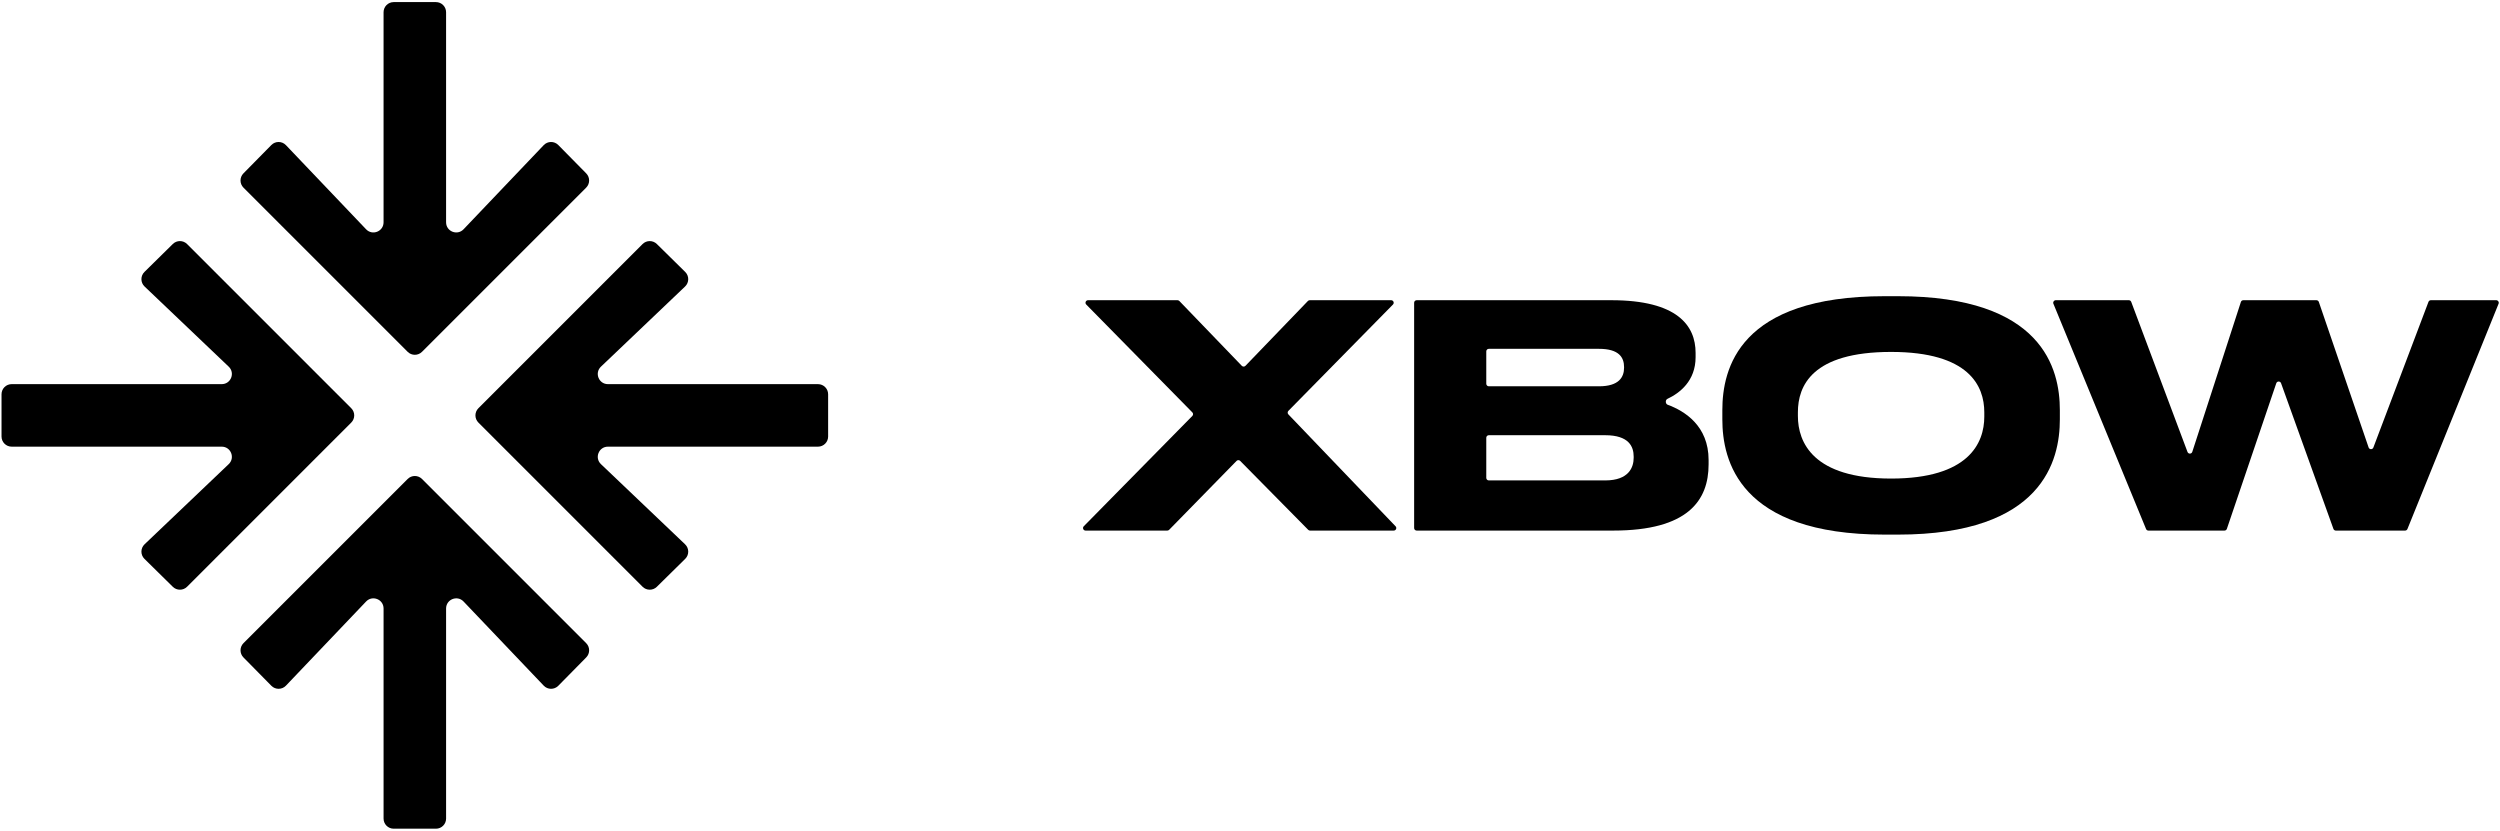 <svg width="987" height="328" viewBox="0 0 987 328" fill="none" xmlns="http://www.w3.org/2000/svg">
<path d="M879.166 208.796C879.029 209.201 878.648 209.474 878.219 209.474H848.189C847.784 209.474 847.419 209.229 847.264 208.855L810.68 119.905C810.41 119.247 810.893 118.524 811.605 118.524H840.469C840.886 118.524 841.259 118.783 841.406 119.173L863.628 178.434C863.961 179.32 865.224 179.291 865.516 178.391L884.702 119.216C884.835 118.804 885.22 118.524 885.653 118.524H914.528C914.955 118.524 915.336 118.796 915.474 119.201L935.125 176.652C935.428 177.539 936.675 177.559 937.007 176.682L958.762 119.171C958.909 118.782 959.281 118.524 959.697 118.524H985.517C986.226 118.524 986.71 119.242 986.444 119.899L950.457 208.849C950.304 209.227 949.938 209.474 949.53 209.474H922.18C921.758 209.474 921.382 209.209 921.239 208.812L900.563 151.29C900.243 150.399 898.98 150.411 898.675 151.307L879.166 208.796Z" fill="#F9F7F2" style="fill:#F9F7F2;fill:color(display-p3 0.977 0.969 0.949);fill-opacity:1;"/>
<path d="M744.037 116.936H749.294C806.504 116.936 813.228 145.663 813.228 161.921V165.589C813.228 181.603 806.626 211.064 749.294 211.064H744.037C686.46 211.064 679.981 181.603 679.981 165.589V161.921C679.981 145.663 686.46 116.936 744.037 116.936ZM783.4 164.489V162.777C783.4 152.386 777.41 138.94 746.604 138.94C715.31 138.94 709.809 152.386 709.809 162.777V164.244C709.809 174.635 715.799 188.937 746.604 188.937C777.166 188.937 783.4 175.002 783.4 164.489Z" fill="#F9F7F2" style="fill:#F9F7F2;fill:color(display-p3 0.977 0.969 0.949);fill-opacity:1;"/>
<path d="M559.301 209.474C558.748 209.474 558.301 209.026 558.301 208.474V119.524C558.301 118.972 558.748 118.524 559.301 118.524H636.17C662.208 118.524 669.421 128.548 669.421 139.306V141.017C669.421 150.415 663.125 155.205 658.321 157.458C657.406 157.888 657.455 159.451 658.404 159.8C665.111 162.263 674.555 168.12 674.555 181.602V183.314C674.555 197.616 666.364 209.474 636.904 209.474H559.301ZM631.28 137.717H587.783C587.231 137.717 586.783 138.164 586.783 138.717V151.508C586.783 152.061 587.231 152.508 587.783 152.508H631.28C639.226 152.508 641.182 148.841 641.182 145.174V144.929C641.182 141.14 639.226 137.717 631.28 137.717ZM633.725 171.823H587.783C587.231 171.823 586.783 172.271 586.783 172.823V188.671C586.783 189.223 587.231 189.671 587.783 189.671H633.725C643.138 189.671 644.972 184.414 644.972 180.747V180.258C644.972 176.346 643.138 171.823 633.725 171.823Z" fill="#F9F7F2" style="fill:#F9F7F2;fill:color(display-p3 0.977 0.969 0.949);fill-opacity:1;"/>
<path d="M461.573 209.173C461.385 209.366 461.127 209.474 460.858 209.474H428.582C427.695 209.474 427.247 208.405 427.869 207.773L470.735 164.212C471.118 163.822 471.118 163.198 470.735 162.809L428.846 120.226C428.224 119.593 428.672 118.524 429.559 118.524H464.888C465.159 118.524 465.419 118.635 465.608 118.831L490.264 144.426C490.657 144.834 491.311 144.834 491.704 144.426L516.36 118.831C516.549 118.635 516.809 118.524 517.081 118.524H549.231C550.118 118.524 550.566 119.593 549.944 120.226L508.657 162.207C508.278 162.593 508.274 163.21 508.648 163.6L550.975 207.782C551.584 208.418 551.133 209.474 550.252 209.474H517.196C516.928 209.474 516.672 209.367 516.484 209.177L489.621 181.96C489.228 181.562 488.585 181.563 488.194 181.963L461.573 209.173Z" fill="#F9F7F2" style="fill:#F9F7F2;fill:color(display-p3 0.977 0.969 0.949);fill-opacity:1;"/>
<path d="M0.603 155.657C0.603 153.448 2.394 151.657 4.603 151.657H87.54C91.15 151.657 92.913 147.252 90.299 144.761L57.074 113.109C55.438 111.551 55.417 108.948 57.026 107.363L68.226 96.333C69.791 94.791 72.307 94.801 73.861 96.355L138.677 161.171C140.239 162.733 140.239 165.266 138.677 166.828L73.861 231.644C72.307 233.197 69.791 233.207 68.226 231.665L57.026 220.635C55.417 219.05 55.438 216.448 57.074 214.889L90.299 183.237C92.913 180.747 91.15 176.341 87.54 176.341H4.603C2.394 176.341 0.603 174.55 0.603 172.341V155.657Z" fill="#F9F7F2" style="fill:#F9F7F2;fill:color(display-p3 0.977 0.969 0.949);fill-opacity:1;"/>
<path d="M326.945 172.342C326.945 174.551 325.154 176.342 322.945 176.342L240.008 176.342C236.398 176.342 234.635 180.747 237.249 183.238L270.474 214.89C272.11 216.448 272.131 219.051 270.522 220.636L259.322 231.666C257.757 233.208 255.241 233.198 253.687 231.644L188.871 166.828C187.309 165.266 187.309 162.733 188.871 161.171L253.687 96.355C255.241 94.802 257.757 94.792 259.322 96.334L270.522 107.364C272.131 108.949 272.11 111.551 270.474 113.11L237.249 144.762C234.635 147.252 236.398 151.658 240.008 151.658L322.945 151.658C325.154 151.658 326.945 153.449 326.945 155.658L326.945 172.342Z" fill="#F9F7F2" style="fill:#F9F7F2;fill:color(display-p3 0.977 0.969 0.949);fill-opacity:1;"/>
<path d="M172.114 0.828C174.324 0.828 176.114 2.619 176.114 4.828L176.114 87.765C176.114 91.376 180.52 93.138 183.011 90.524L214.663 57.299C216.221 55.664 218.824 55.642 220.409 57.252L231.439 68.451C232.98 70.017 232.971 72.533 231.417 74.086L166.601 138.902C165.039 140.465 162.506 140.465 160.944 138.902L96.128 74.086C94.574 72.533 94.565 70.017 96.107 68.451L107.136 57.252C108.722 55.642 111.324 55.664 112.882 57.299L144.535 90.524C147.025 93.138 151.431 91.376 151.431 87.765L151.431 4.828C151.431 2.619 153.222 0.828 155.431 0.828L172.114 0.828Z" fill="#F9F7F2" style="fill:#F9F7F2;fill:color(display-p3 0.977 0.969 0.949);fill-opacity:1;"/>
<path d="M155.434 327.171C153.224 327.171 151.434 325.38 151.434 323.171L151.434 240.234C151.434 236.623 147.028 234.861 144.537 237.475L112.885 270.7C111.327 272.335 108.724 272.357 107.139 270.747L96.109 259.548C94.568 257.982 94.577 255.466 96.131 253.913L160.947 189.097C162.509 187.534 165.042 187.534 166.604 189.097L231.42 253.913C232.974 255.466 232.983 257.982 231.441 259.548L220.412 270.747C218.826 272.357 216.224 272.335 214.665 270.7L183.013 237.475C180.523 234.861 176.117 236.623 176.117 240.234L176.117 323.171C176.117 325.38 174.326 327.171 172.117 327.171L155.434 327.171Z" fill="#F9F7F2" style="fill:#F9F7F2;fill:color(display-p3 0.977 0.969 0.949);fill-opacity:1;"/>
</svg>
